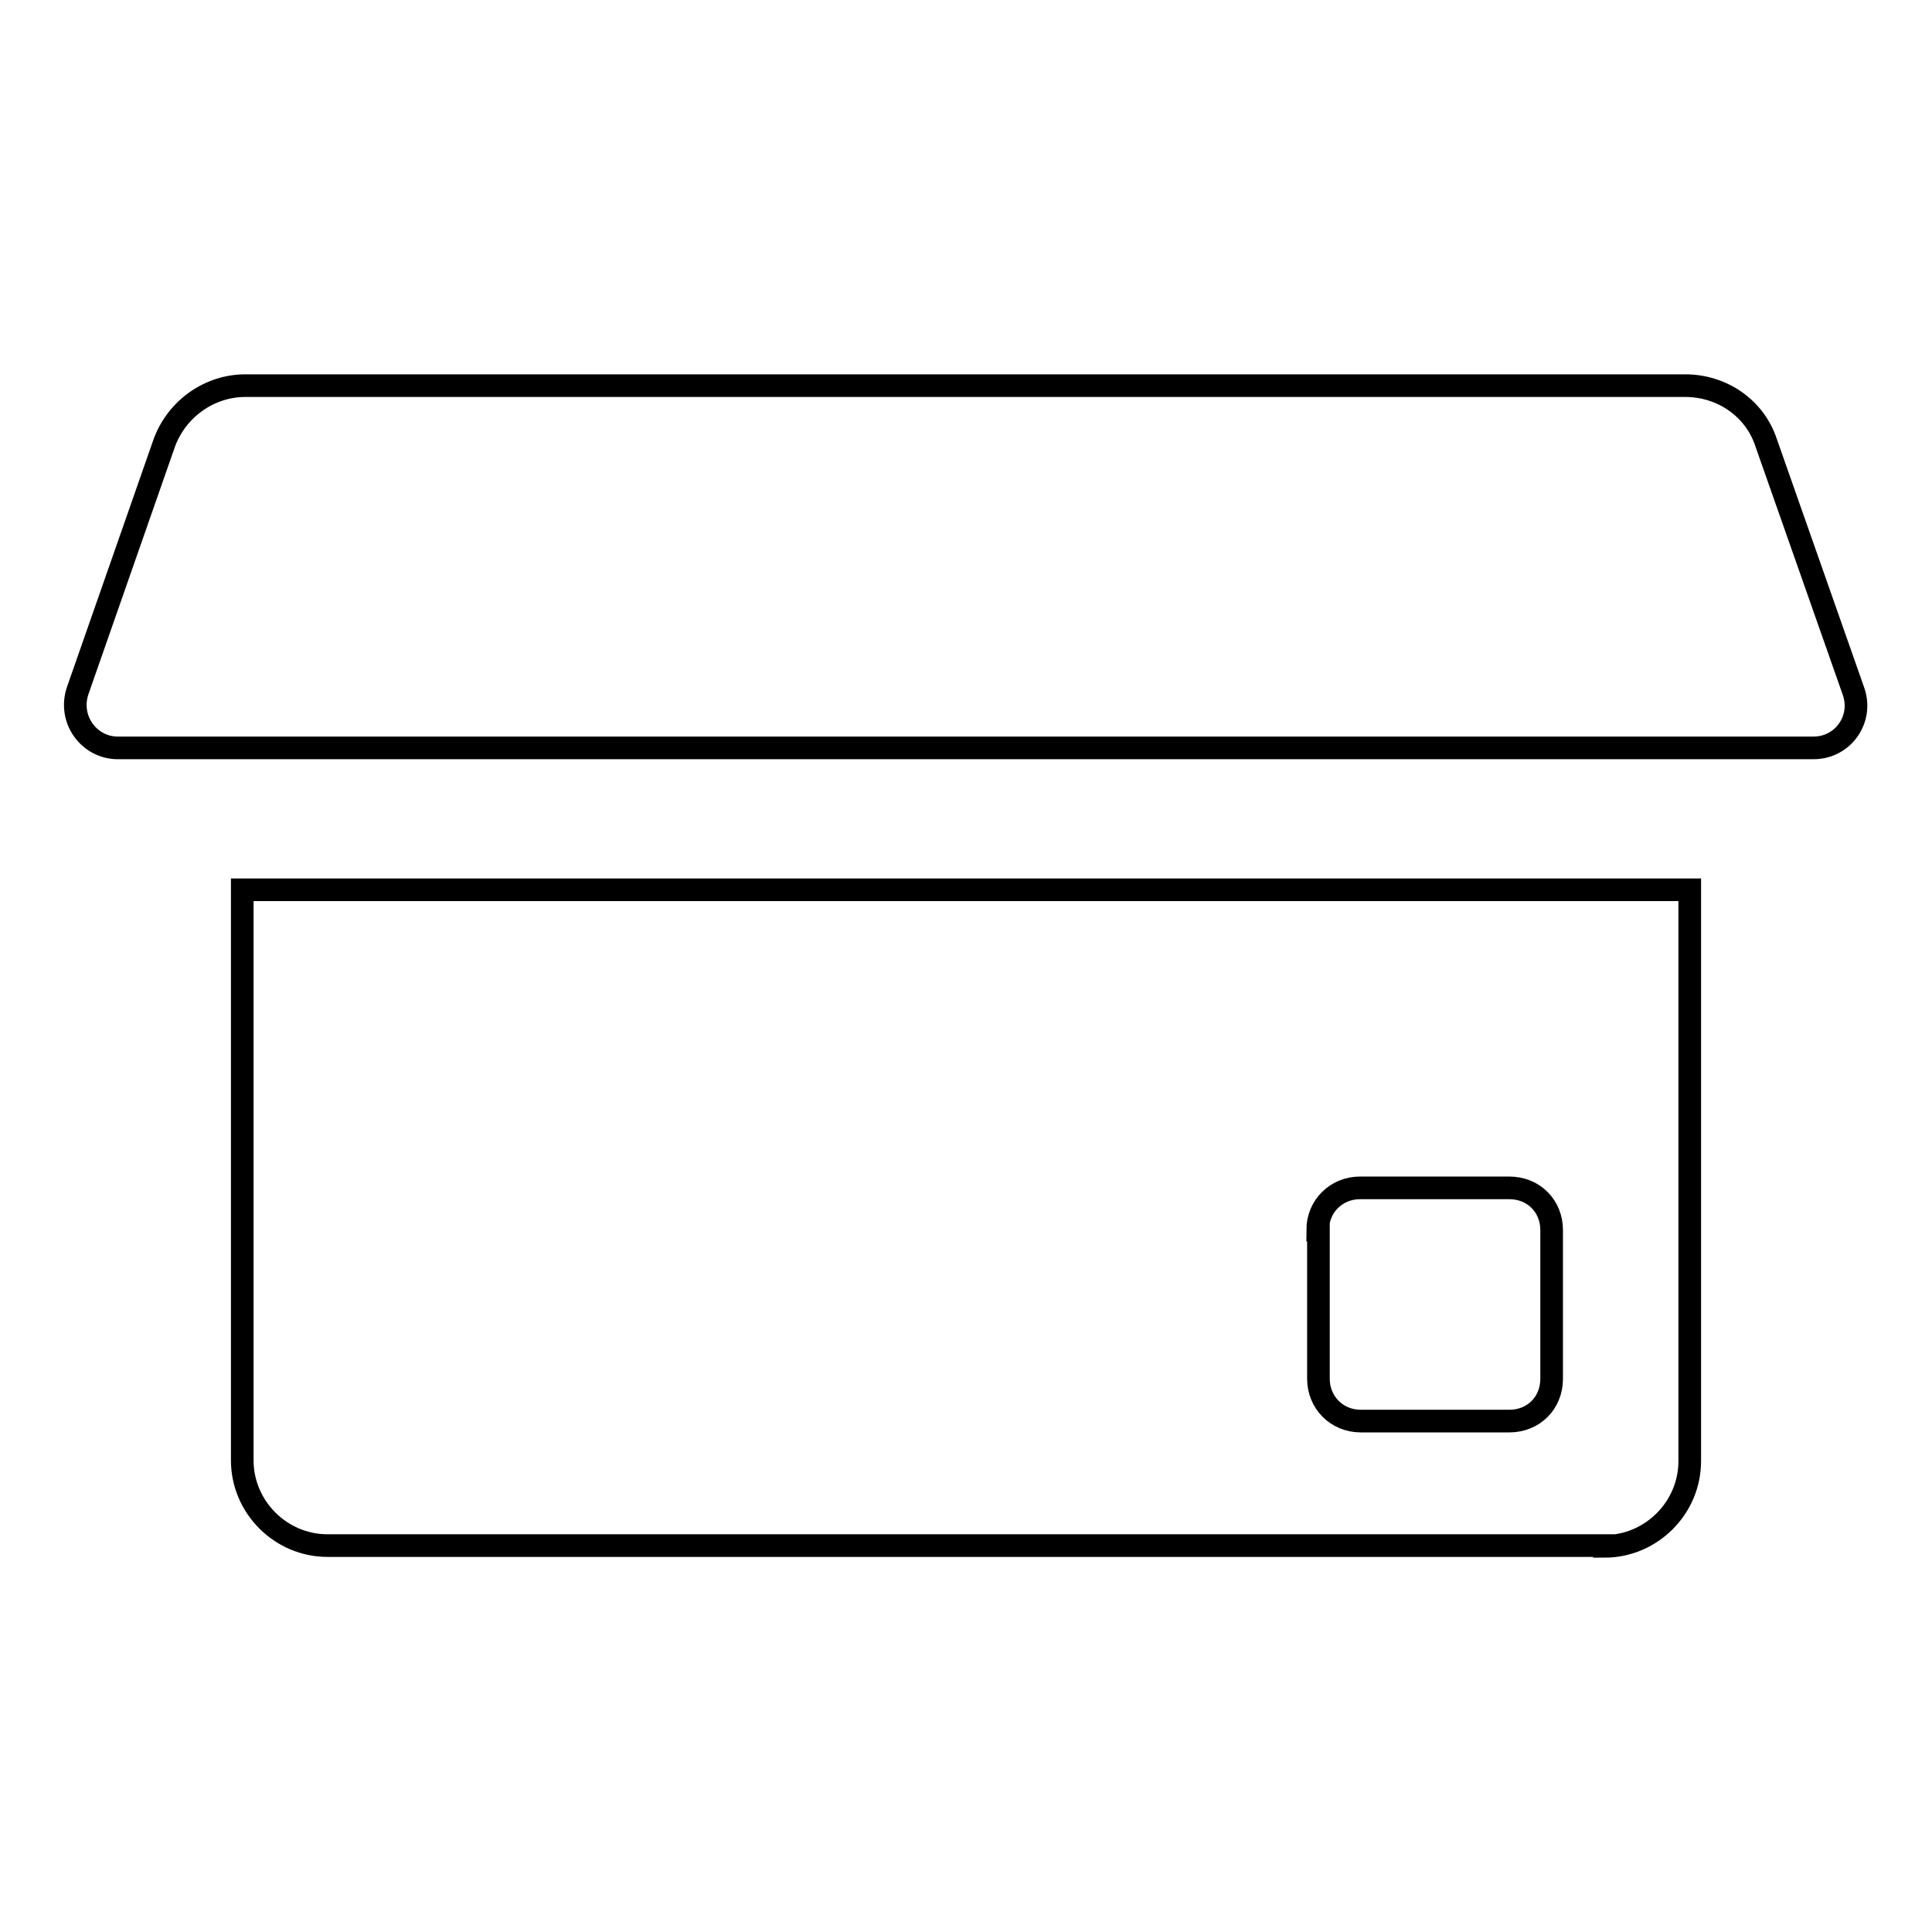 <?xml version="1.0" encoding="utf-8"?>
<!-- Svg Vector Icons : http://www.onlinewebfonts.com/icon -->
<!DOCTYPE svg PUBLIC "-//W3C//DTD SVG 1.1//EN" "http://www.w3.org/Graphics/SVG/1.1/DTD/svg11.dtd">
<svg version="1.1" xmlns="http://www.w3.org/2000/svg" xmlns:xlink="http://www.w3.org/1999/xlink" x="0px" y="0px" viewBox="0 0 256 256" enable-background="new 0 0 256 256" xml:space="preserve">
<g><g><g><path stroke-width="3" fill-opacity="0" stroke="#000000"  d="M212.6,204.9c6.2,0,11.3-5.1,11.3-11.3v-75.7H32.1v75.6c0,6.2,5.1,11.3,11.3,11.3h169.2V204.9z M174.6,163c0-3.2,2.5-5.6,5.6-5.6H200c3.2,0,5.6,2.4,5.6,5.6v19.7c0,3.2-2.4,5.6-5.6,5.6h-19.7c-3.2,0-5.6-2.5-5.6-5.6V163z"/><path stroke-width="3" fill-opacity="0" stroke="#000000"  d="M15.6,99.1h16.5h191.7h16.5c3.9,0,6.6-3.8,5.3-7.5L234,58.6c-1.5-4.5-5.8-7.5-10.7-7.5H32.5c-4.7,0-9,3-10.7,7.5L10.3,91.5C9,95.3,11.8,99.1,15.6,99.1z"/></g><g></g><g></g><g></g><g></g><g></g><g></g><g></g><g></g><g></g><g></g><g></g><g></g><g></g><g></g><g></g></g></g>
</svg>